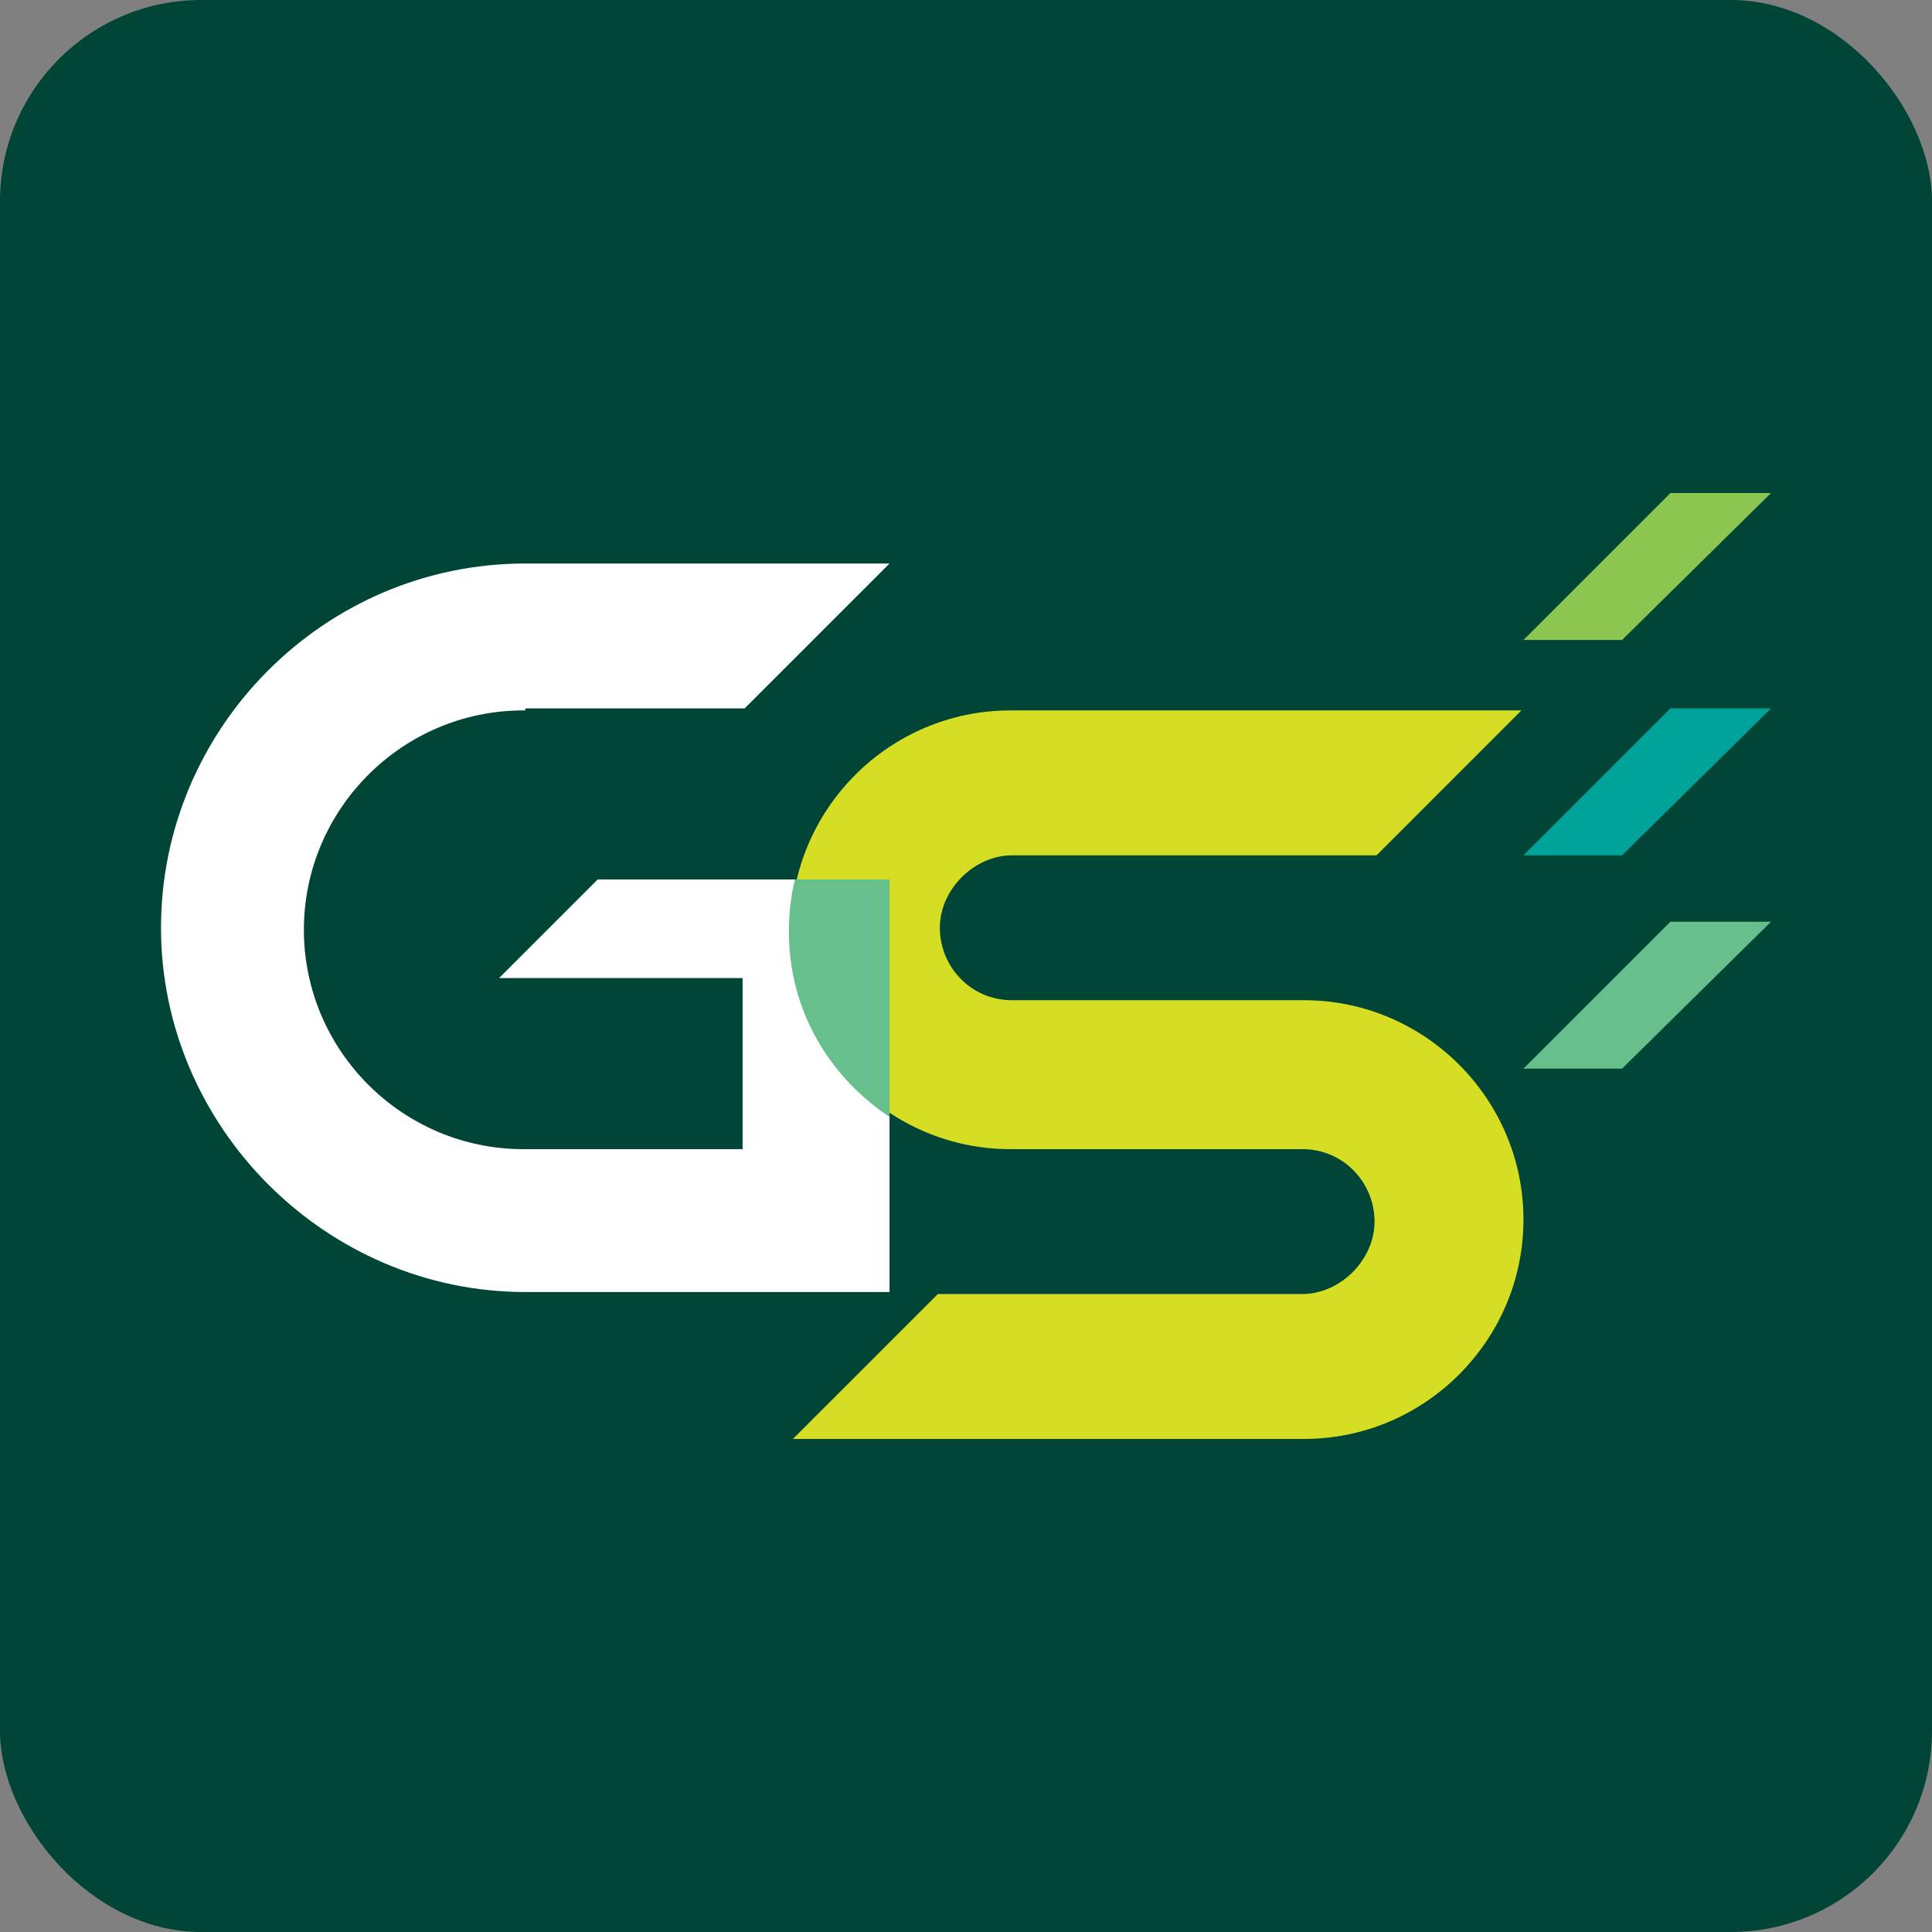 <?xml version="1.0" encoding="UTF-8"?>
<svg id="Layer_1" xmlns="http://www.w3.org/2000/svg" version="1.1" viewBox="0 0 96 96">
  <rect x="0" y="0" width="96" height="96" fill="#808080" stroke="none"/>
  <!-- Generator: Adobe Illustrator 29.5.0, SVG Export Plug-In . SVG Version: 2.1.0 Build 137)  -->
  <defs>
    <style>
      .st0 {
        fill: #004536;
      }

      .st1 {
        fill: #d6de23;
      }

      .st2 {
        fill: #fff;
      }

      .st3 {
        fill: #67c08b;
      }

      .st4 {
        fill: #8ac650;
      }

      .st5 {
        fill: #00a399;
      }
    </style>
  </defs>
  <rect class="st0" width="96" height="96" rx="10" ry="10"/>
  <g>
    <path class="st2" d="M26.1,35.2h10.9l7.2-7.2h-18.1c-10,0-18.1,8.2-18.1,18.1s8.2,18.1,18.1,18.1h18.1v-20.5h-14.5s-4.9,4.9-4.9,4.9h12.1v8.5h-10.9c-6,0-10.9-4.9-10.9-10.9s4.9-10.9,10.9-10.9h.1Z"/>
    <g>
      <polygon class="st4" points="80.6 31.8 75.7 31.8 83 24.5 88 24.5 80.6 31.8"/>
      <polygon class="st3" points="80.6 53.1 75.7 53.1 83 45.8 88 45.8 80.6 53.1"/>
      <polygon class="st5" points="80.6 42.5 75.7 42.5 83 35.2 88 35.2 80.6 42.5"/>
    </g>
    <path class="st1" d="M64.8,49.7h-14.5c-2.1,0-3.6-1.7-3.6-3.6s1.7-3.6,3.6-3.6h18.1l7.2-7.2h-25.4c-6,0-10.9,4.9-10.9,10.9s4.9,10.9,10.9,10.9h14.5c2.1,0,3.6,1.7,3.6,3.6s-1.7,3.6-3.6,3.6h-18.1l-7.2,7.2h25.4c6,0,10.9-4.9,10.9-10.9s-4.9-10.9-10.9-10.9Z"/>
    <path class="st3" d="M44.2,55.4v-11.7h-4.7c-.2.8-.3,1.7-.3,2.6,0,3.9,2,7.2,5,9.2Z"/>
  </g>
</svg>